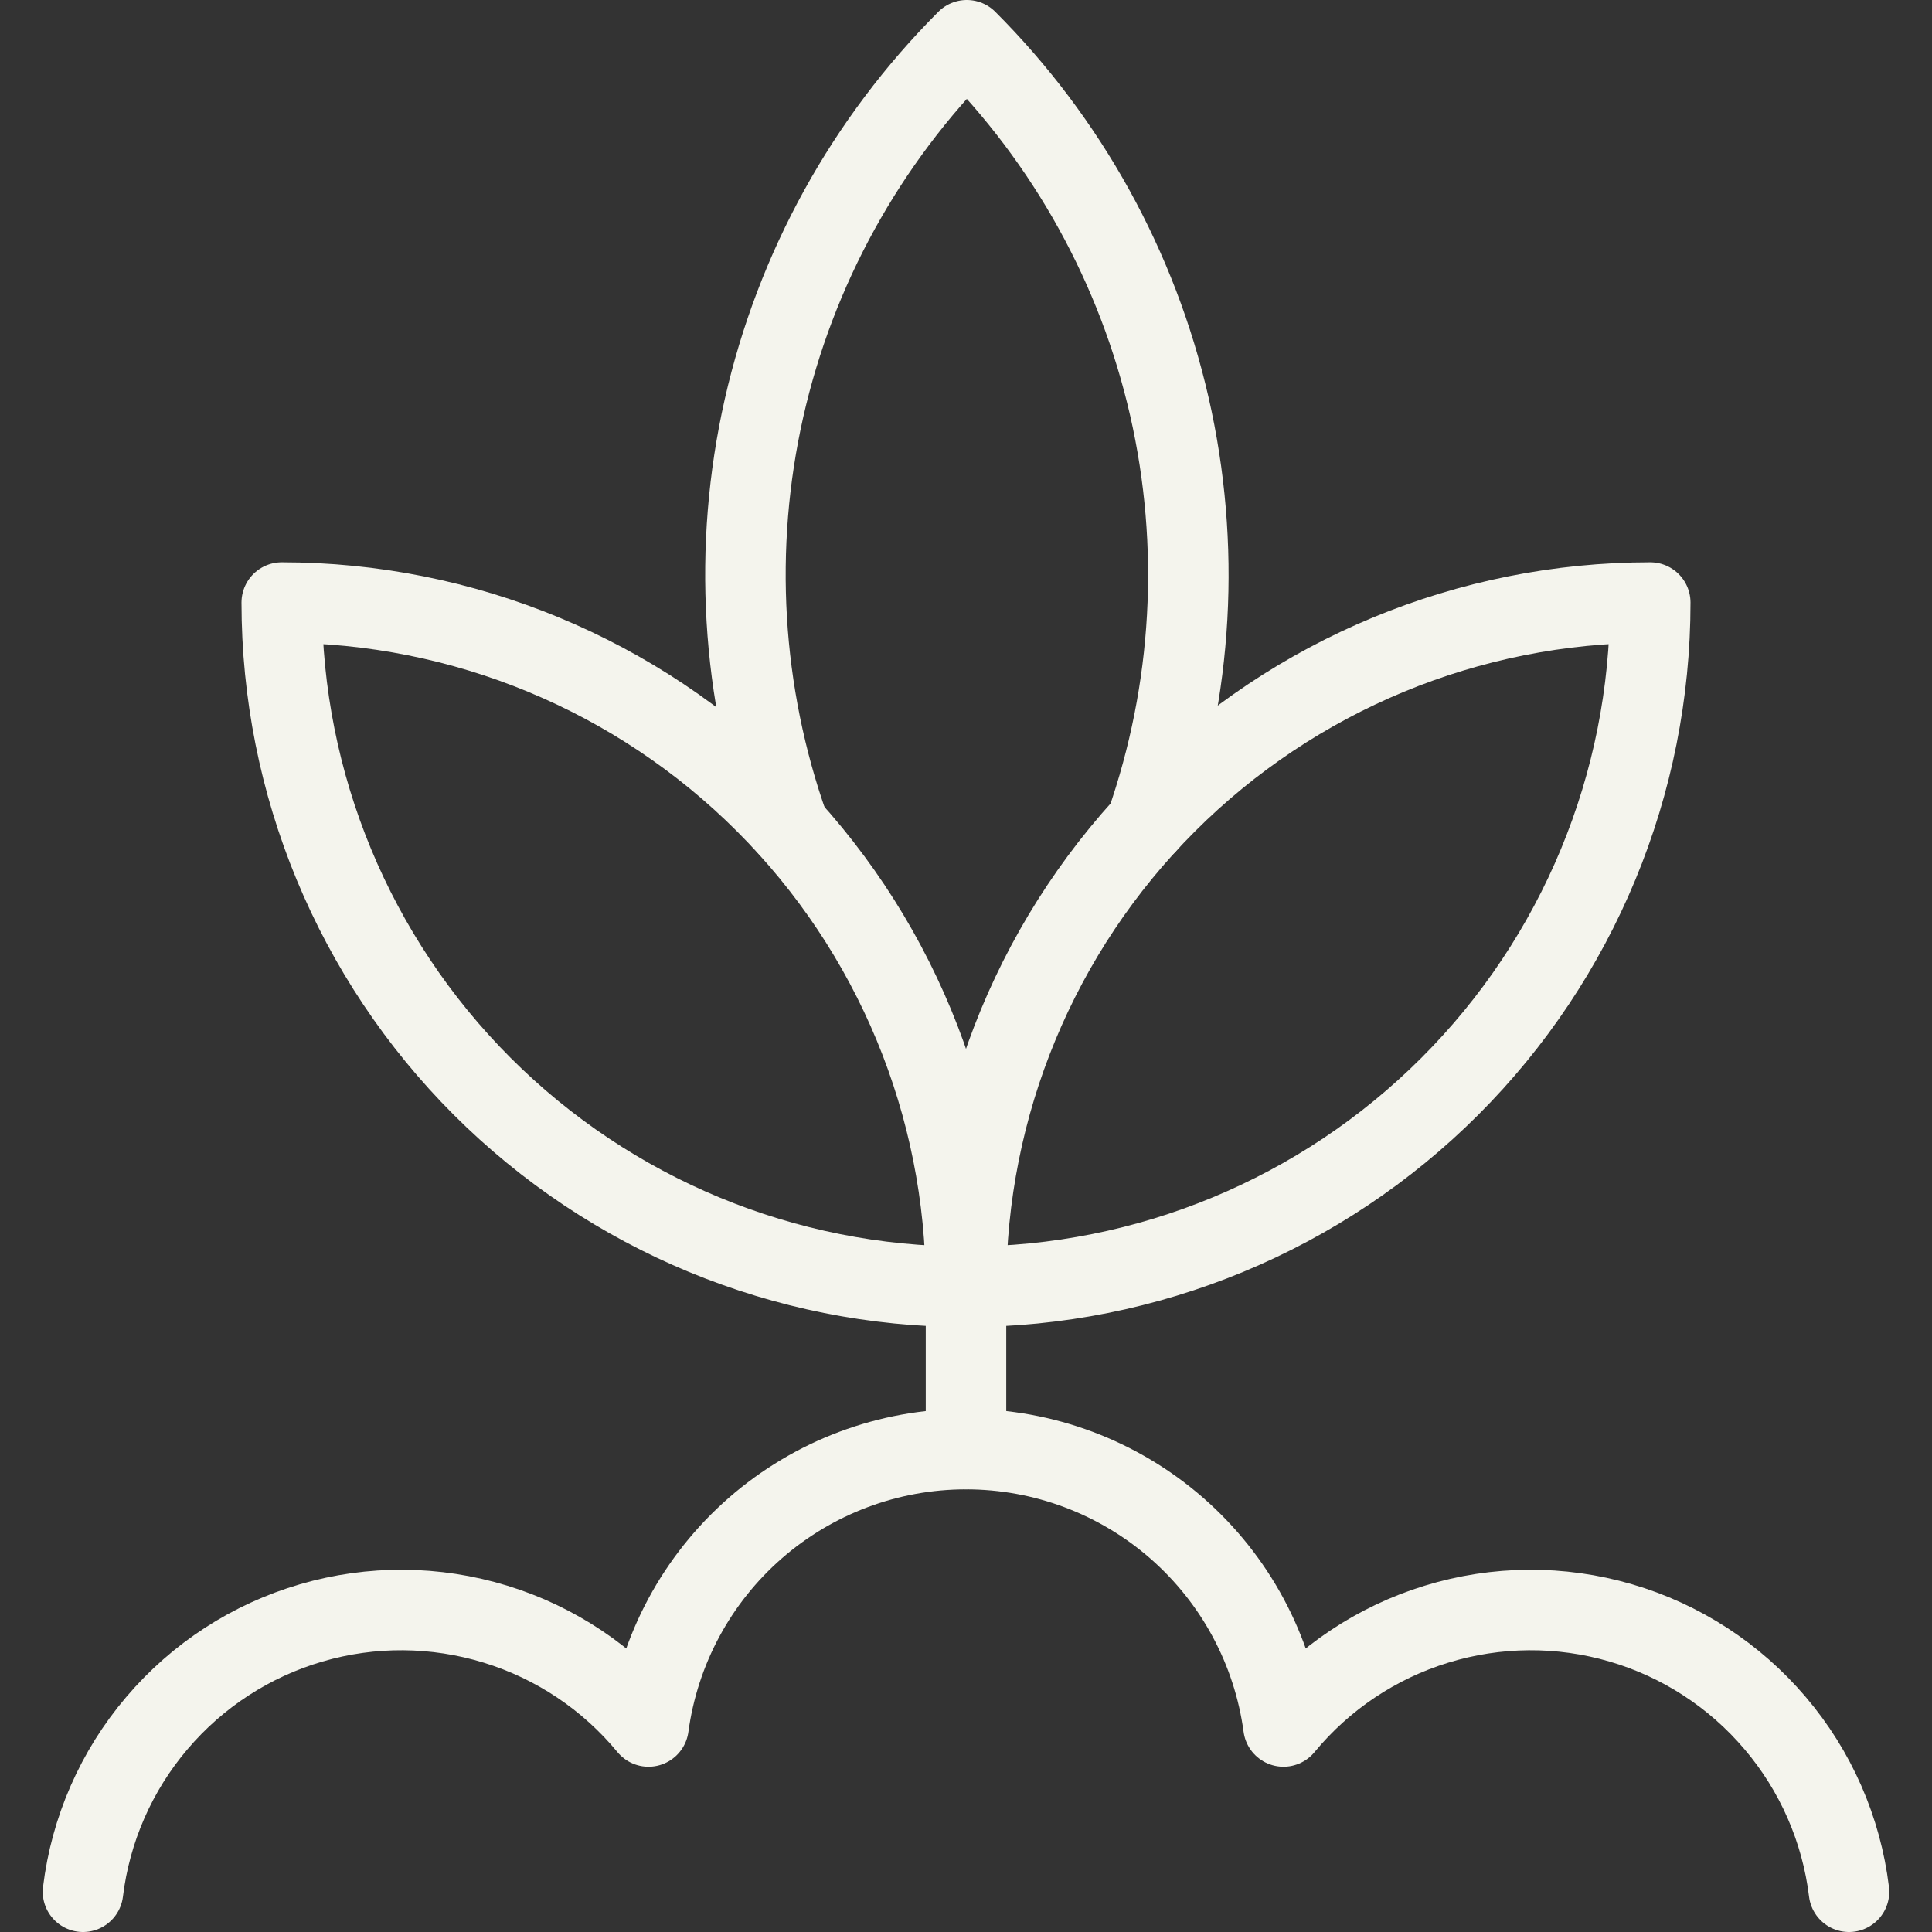 <svg width="24" height="24" viewBox="0 0 24 24" fill="none" xmlns="http://www.w3.org/2000/svg">
<rect x="0" y="0" width="24" height="24" fill="#333333" stroke="none"/>
<g clip-path="url(#clip0_42_456)">
<path d="M20.5 7.485C18.246 7.485 16.084 8.381 14.49 9.975C12.896 11.569 12 13.731 12 15.985C14.254 15.985 16.416 15.089 18.01 13.495C19.605 11.901 20.5 9.739 20.5 7.485Z" stroke="#F4F4ED" stroke-linecap="round" stroke-linejoin="round"/>
<path d="M14.236 10.24C14.819 8.572 14.92 6.772 14.526 5.049C14.132 3.326 13.26 1.75 12.01 0.5C10.756 1.755 9.883 3.339 9.491 5.069C9.1 6.799 9.207 8.605 9.8 10.277" stroke="#F4F4ED" stroke-linecap="round" stroke-linejoin="round"/>
<path d="M3.5 7.485C5.754 7.485 7.916 8.381 9.51 9.975C11.104 11.569 12 13.731 12 15.985C9.746 15.985 7.584 15.089 5.99 13.495C4.396 11.901 3.5 9.739 3.5 7.485Z" stroke="#F4F4ED" stroke-linecap="round" stroke-linejoin="round"/>
<path d="M12 18V15.485" stroke="#F4F4ED" stroke-linecap="round" stroke-linejoin="round"/>
<path d="M22.969 23.5C22.875 22.727 22.556 21.998 22.051 21.405C21.547 20.811 20.88 20.378 20.133 20.16C19.385 19.941 18.59 19.947 17.845 20.176C17.101 20.404 16.44 20.846 15.944 21.447C15.815 20.493 15.344 19.618 14.619 18.984C13.893 18.35 12.963 18.001 12 18.001C11.037 18.001 10.107 18.35 9.381 18.984C8.656 19.618 8.185 20.493 8.056 21.447C7.56 20.846 6.899 20.404 6.155 20.176C5.41 19.947 4.615 19.941 3.867 20.16C3.12 20.378 2.453 20.811 1.949 21.405C1.444 21.998 1.125 22.727 1.031 23.5" stroke="#F4F4ED" stroke-linecap="round" stroke-linejoin="round"/>
</g>
<defs>
<clipPath id="clip0_42_456">
<rect width="24" height="24" fill="white"/>
</clipPath>
</defs>
</svg>
